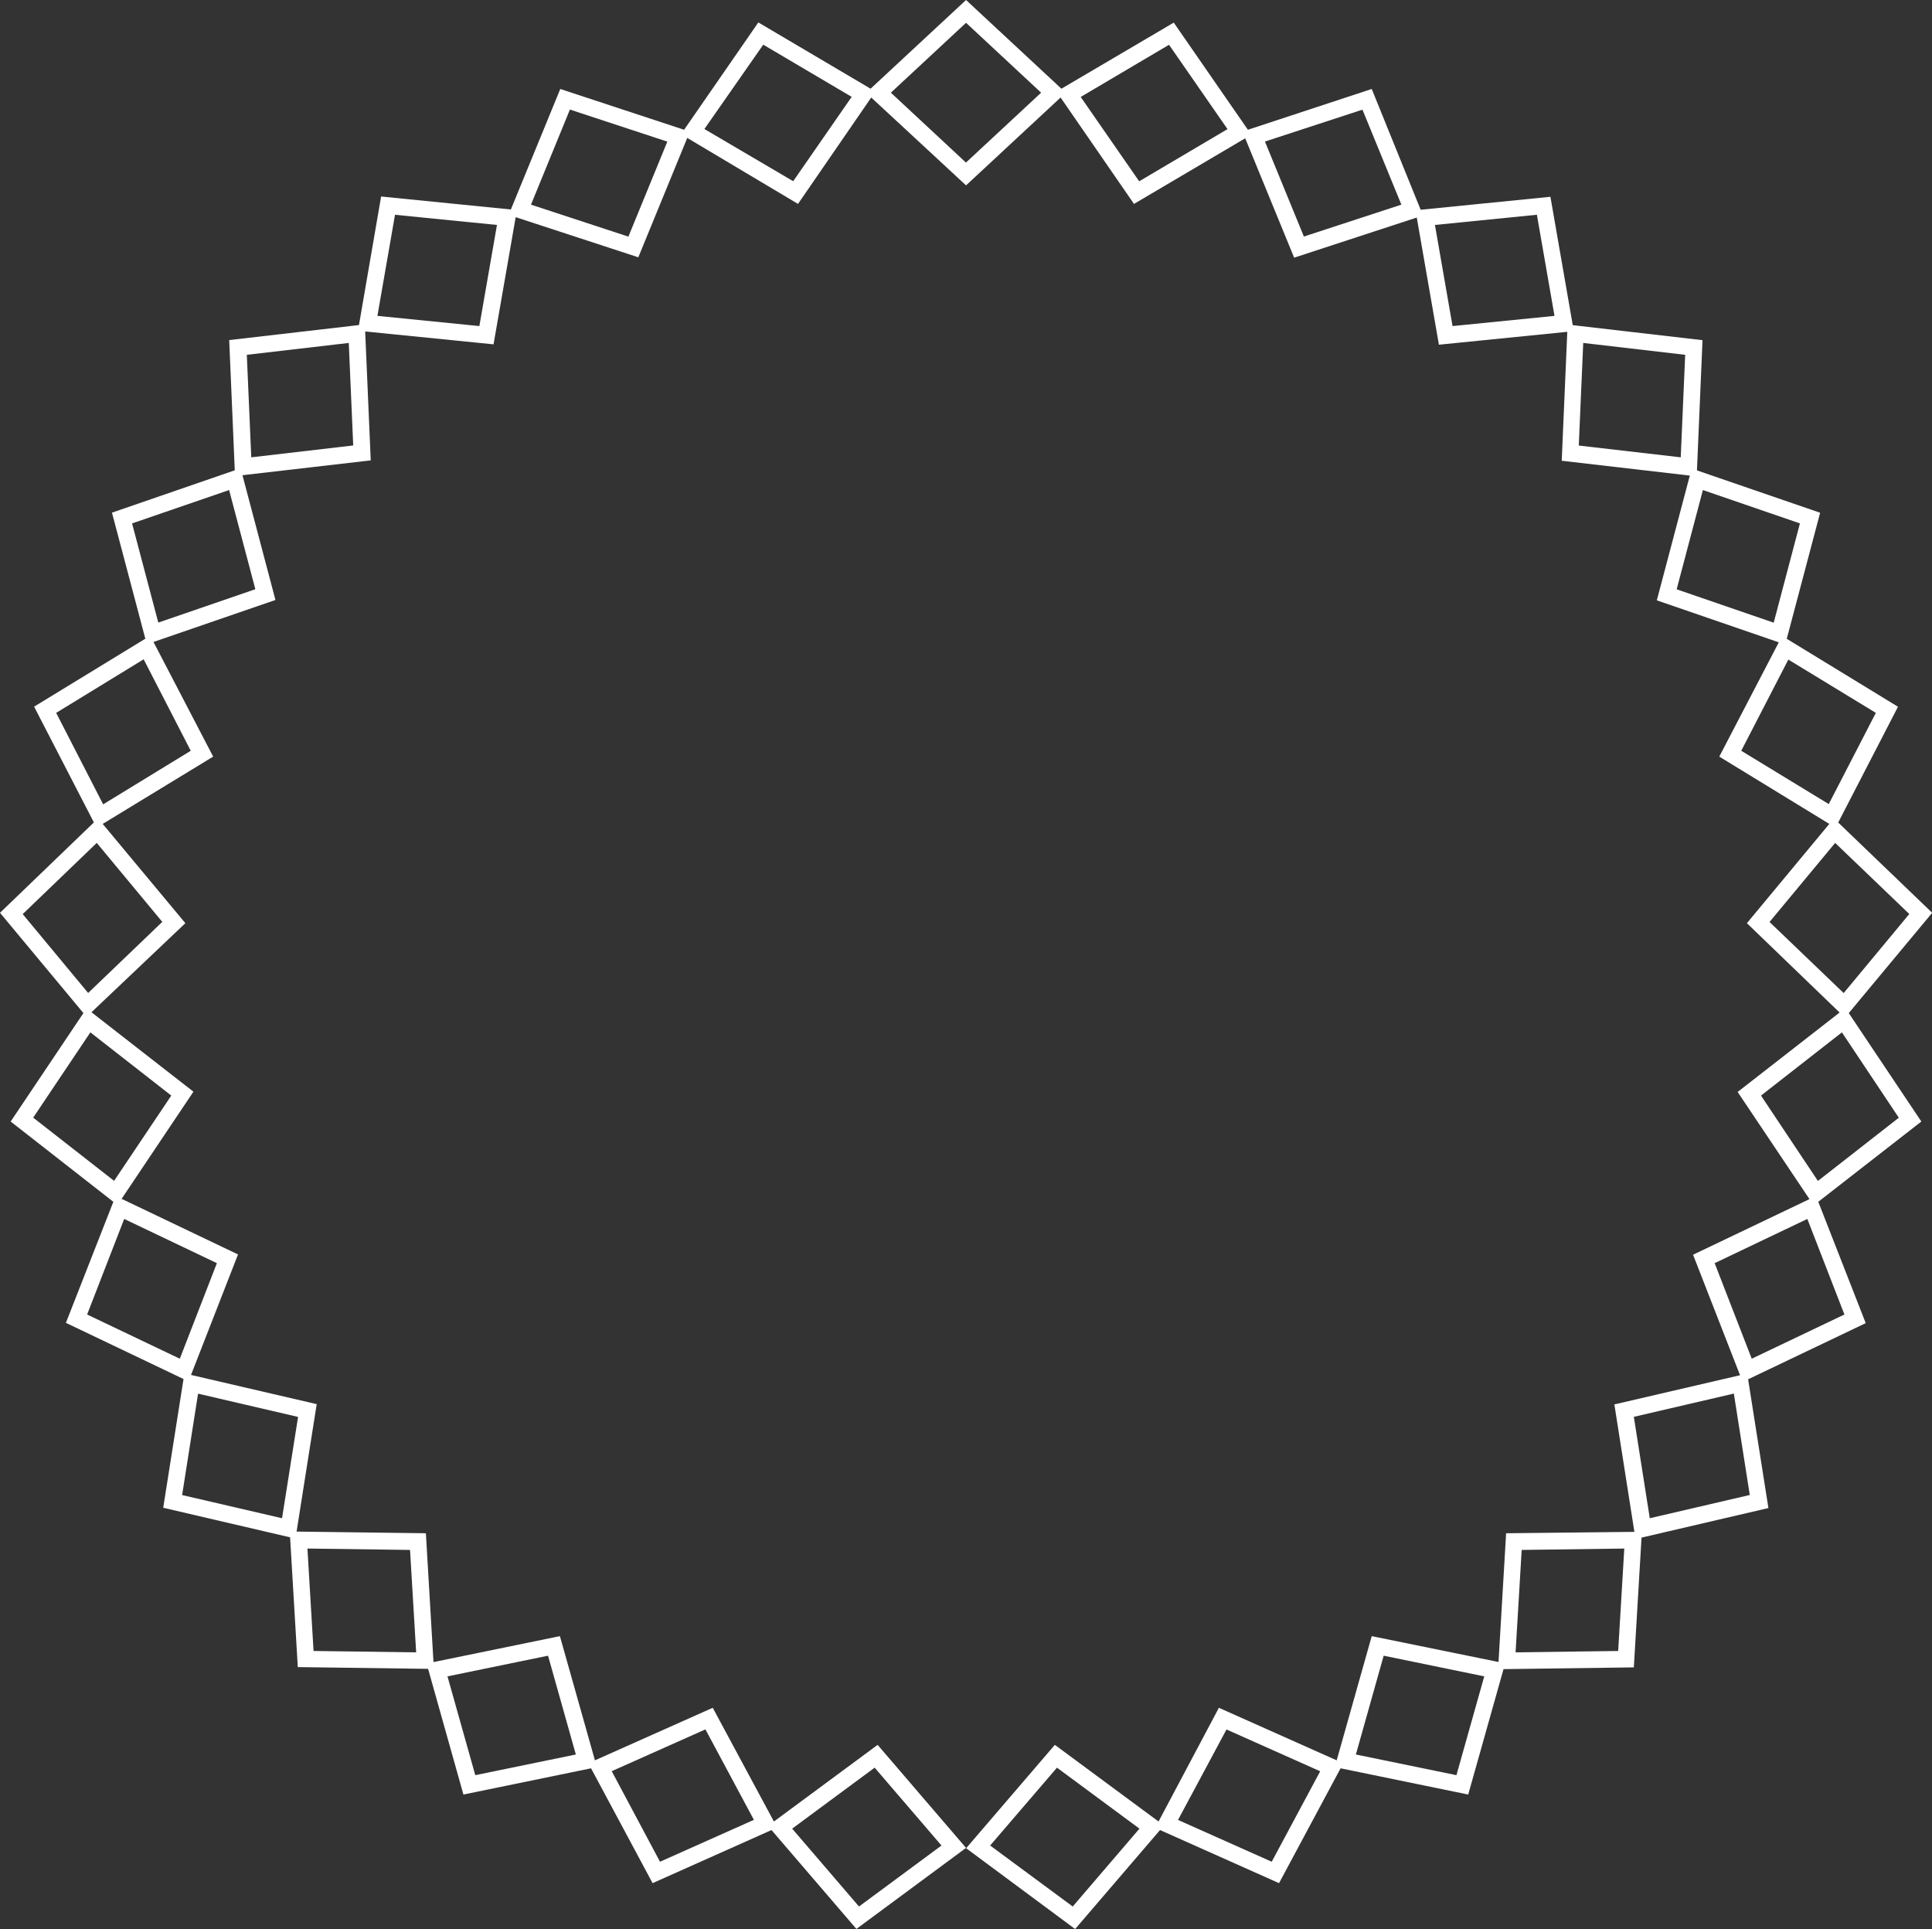 <svg id="Ebene_1" data-name="Ebene 1" xmlns="http://www.w3.org/2000/svg" viewBox="0 0 208.45 208.12"><rect x="0" y="0" width="208.45" height="208.12" fill="#333333" stroke="none"/><defs><style>.cls-1{fill:#fff;}</style></defs><title>Zeichenfläche 1</title><path class="cls-1" d="M199.47,109.3l9-10.82-10.14-9.74,6.45-12.49-12-7.33,3.6-13.6-13.29-4.57.6-14.05-14-1.62-2.41-13.85-14,1.4L148,9.6,134.64,14l-8-11.56L114.52,9.57,104.23,0,93.93,9.57,81.82,2.42,73.81,14,60.45,9.6l-5.33,13-14-1.4L38.73,35.07l-14,1.62.6,14.05L12.08,55.31l3.6,13.6-12,7.33,6.45,12.49L0,98.48,9,109.3,1.15,121l11.08,8.66L7.11,142.72l12.69,6.06-2.19,13.89,13.69,3.19.83,14,14.06.19L50,193.61l13.77-2.83,6.64,12.39,12.83-5.73,9.16,10.67,11.81-8.73L116,208.12l9.16-10.68L138,203.17l6.64-12.39,13.77,2.83,3.81-13.53,14.06-.19.83-14,13.69-3.19-2.19-13.89,12.69-6.06-5.12-13.09L207.3,121Zm5.4,11.29-8.73,6.82L190,118.2l8.73-6.82Zm-5.95-13.45-8-7.67L198,90.94l8,7.67Zm3.47-30.23-5.08,9.84L187.87,81l5.08-9.84Zm-8.19-20.44-2.83,10.71-10.47-3.6,2.83-10.71ZM170.82,37l11,1.28-.48,11.06-11-1.27Zm-5-13.83,1.9,10.91-11,1.1-1.9-10.91ZM147,11.83l4.2,10.25-10.52,3.44-4.2-10.25Zm-20.87-7,6.31,9.1-9.53,5.63-6.31-9.1ZM104.23,2.46,112.33,10l-8.11,7.54L96.12,10ZM82.35,4.82l9.54,5.63-6.31,9.1L76,13.92Zm-20.86,7L72,15.28l-4.2,10.25L57.29,22.08ZM42.62,23.17l11,1.1-1.9,10.91-11-1.1ZM37.63,37l.48,11.06-11,1.28-.48-11.06ZM24.72,52.87l2.83,10.7-10.47,3.6L14.25,56.47ZM15.5,71.13,20.58,81l-9.45,5.78L6.06,76.91ZM10.44,90.94l7.07,8.52-8,7.67L2.45,98.62Zm-.69,20.44,8.73,6.82-6.17,9.2-8.73-6.82ZM9.4,141.82l4-10.31,10,4.77-4,10.31Zm10.25,19.48,1.72-10.94,10.79,2.51L30.43,163.8Zm14.18,16.82-.66-11.05,11.07.15.66,11.05Zm17.45,13.4-3-10.66,10.85-2.23,3,10.66Zm19.93,9.34L66,191.09l10.11-4.51,5.23,9.76Zm21.47,4.83-7.21-8.4,8.9-6.58,7.21,8.4Zm23.06,0-8.91-6.58,7.21-8.4,8.9,6.58Zm21.47-4.83-10.11-4.51,5.23-9.76,10.11,4.51Zm19.93-9.34-10.85-2.23,3-10.66,10.85,2.23Zm17.45-13.4-11.07.15.66-11.05,11.07-.15ZM162.5,165.42l-.82,13.89L148,176.52l-3.78,13.4-12.71-5.67L125,196.52l-11.19-8.27-9.56,11.14-9.56-11.14-11.19,8.27L76.9,184.25l-12.71,5.67-3.78-13.4-13.64,2.8-.82-13.9L32,165.24l2.17-13.75-13.56-3.15,5.07-13-12.56-6,7.75-11.56-11-8.57L20,99.6,11.08,88.89,23,81.63,16.56,69.26l13.16-4.53L26.16,51.27,40,49.67l-.6-13.91,13.85,1.39,2.39-13.72,13.23,4.33,5.28-12.88L86.1,22,94,10.52,104.23,20l10.2-9.48L122.35,22l12-7.08,5.28,12.88,13.23-4.33,2.39,13.72,13.85-1.39-.6,13.91,13.82,1.6-3.56,13.46,13.16,4.53L185.5,81.63l11.87,7.26L188.48,99.6l10,9.64-11,8.57,7.75,11.56-12.56,6,5.07,13-13.56,3.15,2.16,13.75ZM178,163.8l-1.72-10.94,10.79-2.51,1.72,10.94Zm11-17.21-4-10.31,10-4.77,4,10.31Z"/></svg>